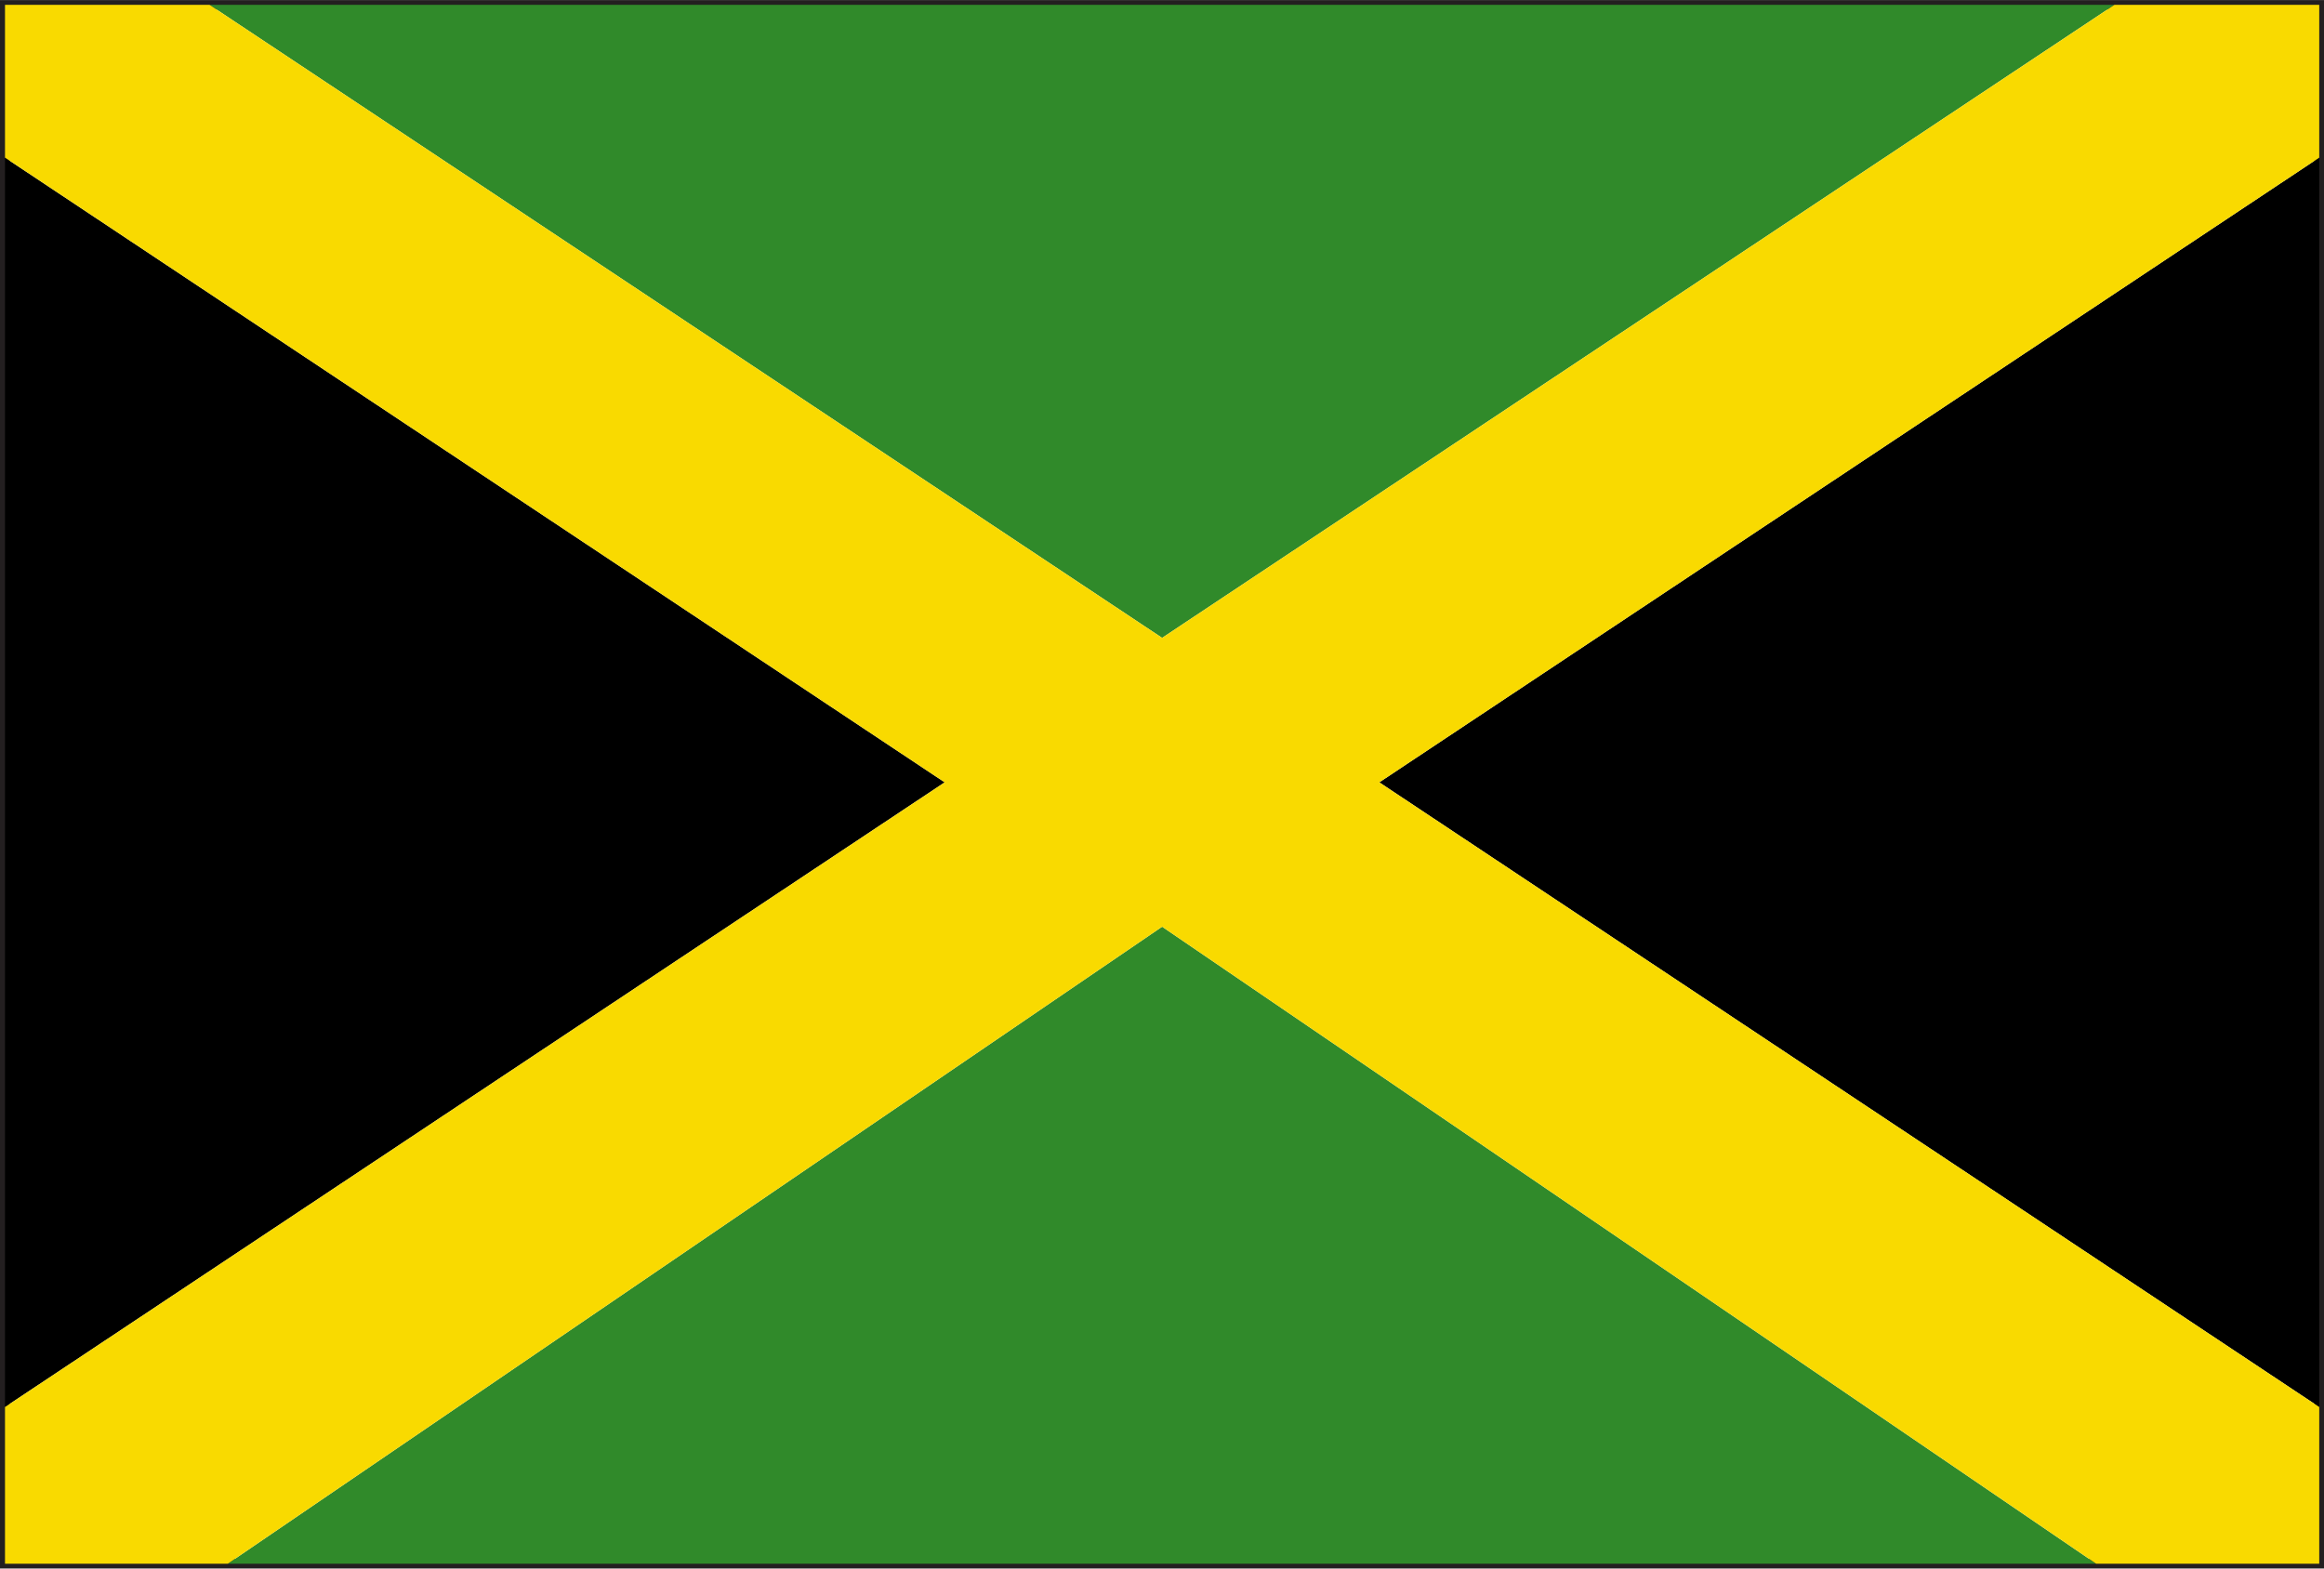 <?xml version="1.0" encoding="utf-8"?>
<!-- Generator: Adobe Illustrator 14.0.0, SVG Export Plug-In  -->
<!DOCTYPE svg PUBLIC "-//W3C//DTD SVG 1.1//EN" "http://www.w3.org/Graphics/SVG/1.1/DTD/svg11.dtd">
<svg version="1.1"
	 xmlns="http://www.w3.org/2000/svg" xmlns:xlink="http://www.w3.org/1999/xlink" xmlns:a="http://ns.adobe.com/AdobeSVGViewerExtensions/3.0/"
	 x="0px" y="0px" width="40px" height="27px" viewBox="0 -0.001 40 27" enable-background="new 0 -0.001 40 27"
	 xml:space="preserve">
<defs>
</defs>
<path fill="#231F20" d="M0,26.998V0h40v26.916v0.082H0z M39.918,26.916V26.83V26.916z M0.167,26.83h39.666V0.164H0.167V26.83z"/>
<polygon points="39.918,24.219 39.918,2.712 23.74,13.466 "/>
<polygon fill="#308A2A" points="36.394,0.082 3.606,0.082 20.002,10.979 "/>
<polygon points="0.086,2.712 0.086,24.219 16.26,13.466 "/>
<polygon fill="#308A2A" points="3.921,26.916 36.079,26.916 20.002,15.951 "/>
<polygon fill="#F9DA00" points="39.918,0.082 36.394,0.082 20.002,10.979 3.606,0.082 0.086,0.082 0.086,2.712 16.26,13.466 
	0.086,24.219 0.086,26.916 3.921,26.916 20.002,15.951 36.079,26.916 39.918,26.916 39.918,24.219 23.74,13.466 39.918,2.712 "/>
</svg>

